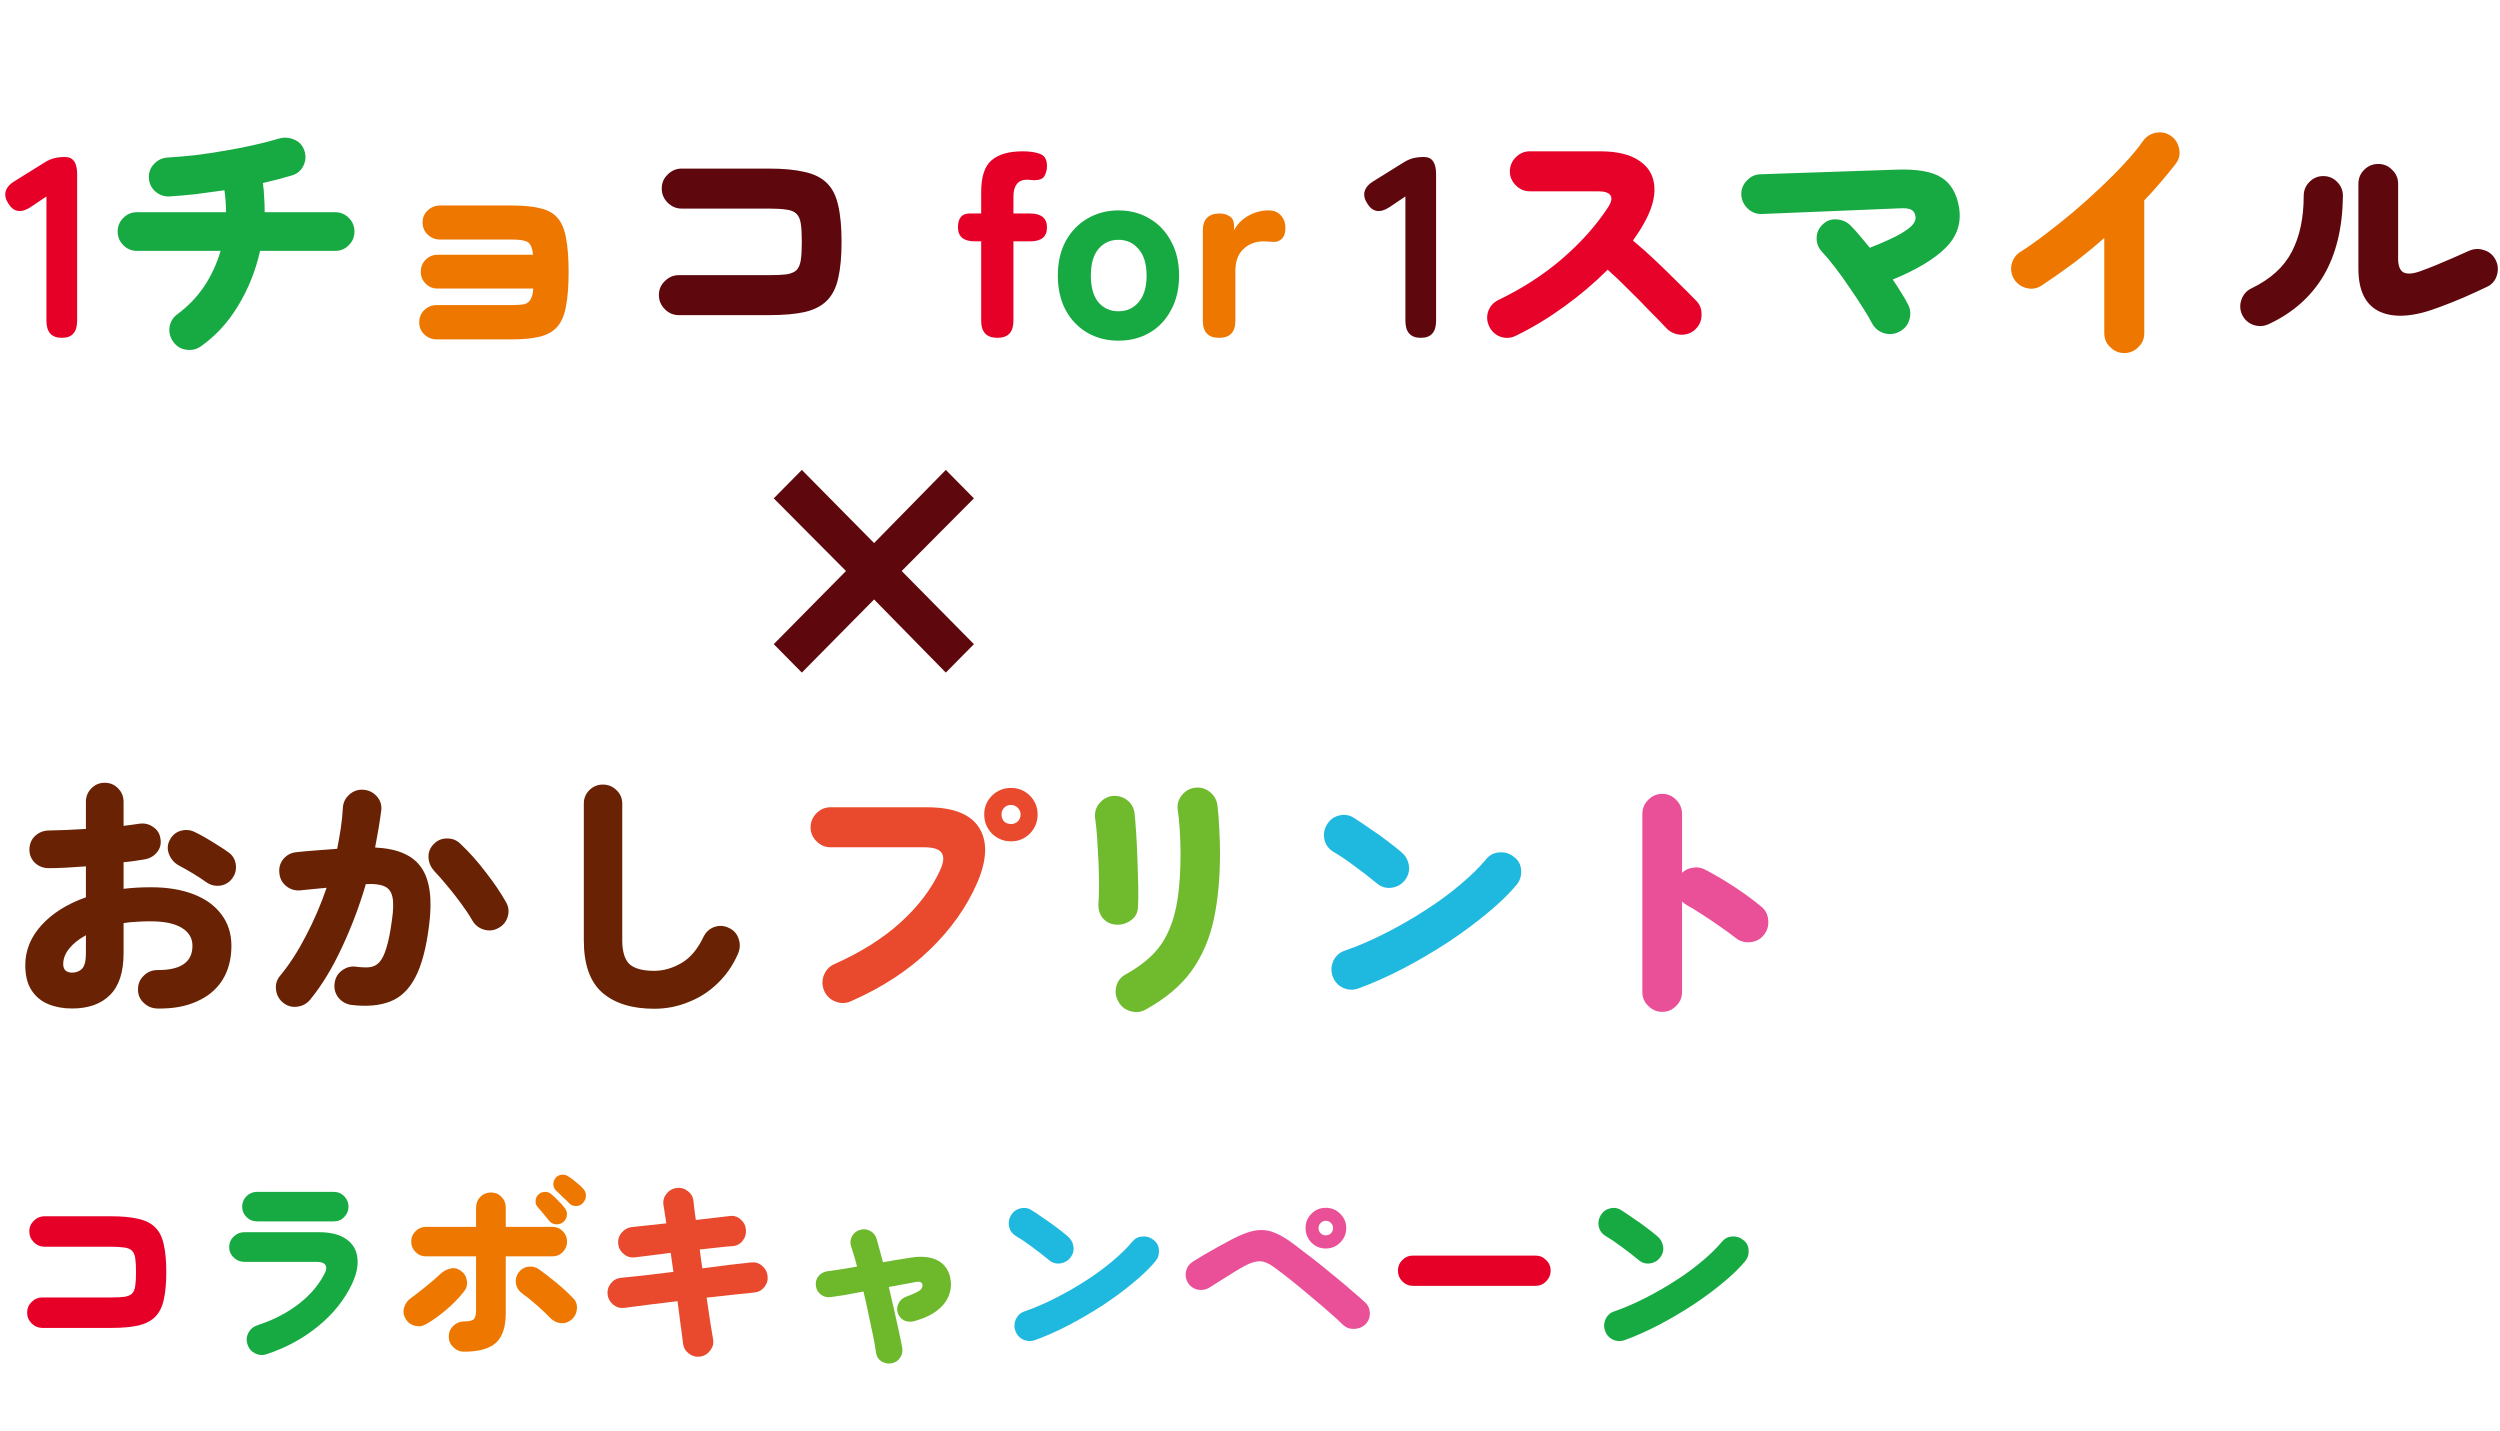 <svg width="407" height="233" viewBox="0 0 407 233" fill="none" xmlns="http://www.w3.org/2000/svg">
<path d="M10.08 55C8.4 55 7.56 54.076 7.56 52.228V31.984L4.998 33.706C3.43 34.742 2.212 34.546 1.344 33.118C0.896 32.418 0.756 31.76 0.924 31.144C1.12 30.5 1.596 29.954 2.352 29.506L7.14 26.524C7.7 26.16 8.246 25.908 8.778 25.768C9.31 25.628 9.912 25.558 10.584 25.558C11.9 25.558 12.558 26.482 12.558 28.33V52.228C12.558 54.076 11.732 55 10.08 55ZM162.384 55C160.62 55 159.738 54.076 159.738 52.228V39.292H158.73C156.882 39.292 155.958 38.536 155.958 37.024C155.958 35.512 156.588 34.756 157.848 34.756H159.738V31.27C159.738 28.778 160.298 27.056 161.418 26.104C162.538 25.124 164.232 24.634 166.5 24.634C167.648 24.634 168.586 24.774 169.314 25.054C170.07 25.334 170.448 25.992 170.448 27.028C170.448 27.644 170.308 28.19 170.028 28.666C169.776 29.114 169.23 29.338 168.39 29.338C168.222 29.338 168.012 29.324 167.76 29.296C167.536 29.268 167.354 29.254 167.214 29.254C166.458 29.254 165.898 29.492 165.534 29.968C165.17 30.444 164.988 31.102 164.988 31.942V34.756H167.676C169.524 34.756 170.448 35.512 170.448 37.024C170.448 38.536 169.538 39.292 167.718 39.292H164.988V52.228C164.988 54.076 164.12 55 162.384 55Z" fill="#E60027"/>
<path d="M32.761 56.344C32.033 56.876 31.221 57.072 30.325 56.932C29.457 56.82 28.757 56.4 28.225 55.672C27.693 54.944 27.483 54.146 27.595 53.278C27.735 52.382 28.169 51.668 28.897 51.136C30.605 49.876 32.047 48.378 33.223 46.642C34.399 44.878 35.295 42.946 35.911 40.846H22.303C21.435 40.846 20.693 40.538 20.077 39.922C19.461 39.306 19.153 38.564 19.153 37.696C19.153 36.828 19.461 36.086 20.077 35.47C20.693 34.854 21.435 34.546 22.303 34.546H36.793C36.793 33.37 36.709 32.18 36.541 30.976C34.973 31.2 33.419 31.41 31.879 31.606C30.339 31.774 28.897 31.9 27.553 31.984C26.685 32.012 25.915 31.732 25.243 31.144C24.599 30.528 24.263 29.786 24.235 28.918C24.207 28.022 24.501 27.266 25.117 26.65C25.733 26.006 26.489 25.67 27.385 25.642C28.729 25.558 30.185 25.432 31.753 25.264C33.321 25.068 34.917 24.83 36.541 24.55C38.193 24.27 39.775 23.962 41.287 23.626C42.799 23.29 44.157 22.94 45.361 22.576C46.201 22.324 47.027 22.366 47.839 22.702C48.651 23.01 49.211 23.584 49.519 24.424C49.827 25.264 49.799 26.09 49.435 26.902C49.071 27.714 48.455 28.26 47.587 28.54C46.943 28.736 46.201 28.946 45.361 29.17C44.549 29.366 43.695 29.576 42.799 29.8C42.911 30.584 42.981 31.368 43.009 32.152C43.065 32.936 43.093 33.734 43.093 34.546H54.559C55.427 34.546 56.169 34.854 56.785 35.47C57.401 36.086 57.709 36.828 57.709 37.696C57.709 38.564 57.401 39.306 56.785 39.922C56.169 40.538 55.427 40.846 54.559 40.846H42.337C41.637 44.01 40.461 46.964 38.809 49.708C37.185 52.424 35.169 54.636 32.761 56.344ZM182.086 55.462C180.21 55.462 178.516 55.028 177.004 54.16C175.52 53.292 174.344 52.06 173.476 50.464C172.636 48.868 172.216 47.006 172.216 44.878C172.216 42.722 172.636 40.86 173.476 39.292C174.344 37.696 175.52 36.464 177.004 35.596C178.516 34.7 180.21 34.252 182.086 34.252C183.99 34.252 185.684 34.7 187.168 35.596C188.652 36.464 189.814 37.696 190.654 39.292C191.522 40.86 191.956 42.722 191.956 44.878C191.956 47.006 191.522 48.868 190.654 50.464C189.814 52.06 188.652 53.292 187.168 54.16C185.684 55.028 183.99 55.462 182.086 55.462ZM182.086 50.674C183.43 50.674 184.522 50.184 185.362 49.204C186.23 48.196 186.664 46.754 186.664 44.878C186.664 42.974 186.23 41.532 185.362 40.552C184.522 39.544 183.43 39.04 182.086 39.04C180.742 39.04 179.65 39.544 178.81 40.552C177.998 41.532 177.592 42.974 177.592 44.878C177.592 46.754 177.998 48.196 178.81 49.204C179.65 50.184 180.742 50.674 182.086 50.674ZM309.229 53.992C308.445 54.412 307.605 54.496 306.709 54.244C305.841 53.964 305.197 53.432 304.777 52.648C304.413 51.948 303.909 51.094 303.265 50.086C302.621 49.05 301.907 47.972 301.123 46.852C300.367 45.704 299.597 44.626 298.813 43.618C298.029 42.582 297.315 41.728 296.671 41.056C296.055 40.412 295.747 39.656 295.747 38.788C295.747 37.92 296.069 37.178 296.713 36.562C297.357 35.918 298.127 35.638 299.023 35.722C299.947 35.778 300.717 36.128 301.333 36.772C301.809 37.248 302.299 37.794 302.803 38.41C303.335 39.026 303.867 39.67 304.399 40.342C306.667 39.446 308.333 38.69 309.397 38.074C310.489 37.43 311.189 36.884 311.497 36.436C311.805 35.988 311.917 35.582 311.833 35.218C311.777 34.742 311.567 34.392 311.203 34.168C310.839 33.944 310.195 33.86 309.271 33.916L286.843 34.84C285.947 34.868 285.177 34.574 284.533 33.958C283.889 33.342 283.539 32.6 283.483 31.732C283.455 30.836 283.749 30.066 284.365 29.422C284.981 28.75 285.723 28.4 286.591 28.372L308.809 27.616C312.085 27.504 314.493 27.924 316.033 28.876C317.573 29.828 318.539 31.452 318.931 33.748C319.351 36.296 318.609 38.508 316.705 40.384C314.829 42.232 311.973 43.94 308.137 45.508C308.641 46.236 309.103 46.95 309.523 47.65C309.971 48.35 310.349 49.008 310.657 49.624C311.049 50.408 311.105 51.234 310.825 52.102C310.573 52.942 310.041 53.572 309.229 53.992Z" fill="#17AA43"/>
<path d="M71.107 55.252C70.323 55.252 69.651 54.986 69.091 54.454C68.531 53.922 68.251 53.264 68.251 52.48C68.251 51.668 68.531 50.996 69.091 50.464C69.651 49.932 70.323 49.666 71.107 49.666H83.329C84.169 49.666 84.827 49.624 85.303 49.54C85.779 49.428 86.129 49.176 86.353 48.784C86.605 48.392 86.759 47.79 86.815 46.978H71.233C70.477 46.978 69.833 46.712 69.301 46.18C68.769 45.648 68.503 45.004 68.503 44.248C68.503 43.464 68.769 42.806 69.301 42.274C69.833 41.742 70.477 41.476 71.233 41.476H86.773C86.661 40.328 86.353 39.628 85.849 39.376C85.373 39.124 84.561 38.998 83.413 38.998H71.653C70.869 38.998 70.197 38.732 69.637 38.2C69.077 37.668 68.797 37.01 68.797 36.226C68.797 35.414 69.077 34.756 69.637 34.252C70.197 33.72 70.869 33.454 71.653 33.454H83.413C85.261 33.454 86.787 33.608 87.991 33.916C89.195 34.196 90.119 34.714 90.763 35.47C91.435 36.226 91.897 37.318 92.149 38.746C92.429 40.174 92.569 42.022 92.569 44.29C92.569 46.558 92.429 48.406 92.149 49.834C91.897 51.262 91.435 52.368 90.763 53.152C90.091 53.936 89.153 54.482 87.949 54.79C86.745 55.098 85.219 55.252 83.371 55.252H71.107ZM198.471 55C196.707 55 195.825 54.076 195.825 52.228V37.528C195.825 35.68 196.749 34.756 198.597 34.756C199.185 34.756 199.717 34.91 200.193 35.218C200.669 35.498 200.907 36.044 200.907 36.856V37.486C201.411 36.506 202.181 35.722 203.217 35.134C204.253 34.546 205.345 34.252 206.493 34.252C207.389 34.252 208.075 34.532 208.551 35.092C209.027 35.624 209.265 36.31 209.265 37.15C209.265 37.934 209.055 38.522 208.635 38.914C208.215 39.278 207.767 39.432 207.291 39.376C207.067 39.348 206.815 39.334 206.535 39.334C206.283 39.306 206.003 39.292 205.695 39.292C204.407 39.292 203.315 39.712 202.419 40.552C201.551 41.364 201.117 42.568 201.117 44.164V52.228C201.117 54.076 200.235 55 198.471 55ZM345.811 57.478C344.943 57.478 344.187 57.156 343.543 56.512C342.899 55.896 342.577 55.14 342.577 54.244V38.746C340.953 40.174 339.273 41.546 337.537 42.862C335.801 44.15 334.065 45.368 332.329 46.516C331.573 46.992 330.761 47.118 329.893 46.894C329.025 46.67 328.353 46.18 327.877 45.424C327.429 44.64 327.303 43.828 327.499 42.988C327.723 42.12 328.213 41.448 328.969 40.972C330.173 40.216 331.503 39.278 332.959 38.158C334.443 37.038 335.955 35.834 337.495 34.546C339.035 33.23 340.533 31.886 341.989 30.514C343.473 29.114 344.803 27.77 345.979 26.482C347.183 25.194 348.149 24.018 348.877 22.954C349.409 22.226 350.109 21.778 350.977 21.61C351.873 21.442 352.685 21.61 353.413 22.114C354.141 22.618 354.589 23.318 354.757 24.214C354.953 25.082 354.785 25.88 354.253 26.608C353.497 27.588 352.685 28.582 351.817 29.59C350.977 30.598 350.067 31.606 349.087 32.614V54.244C349.087 55.14 348.765 55.896 348.121 56.512C347.477 57.156 346.707 57.478 345.811 57.478Z" fill="#EE7700"/>
<path d="M110.503 51.304C109.635 51.304 108.879 50.982 108.235 50.338C107.591 49.694 107.269 48.924 107.269 48.028C107.269 47.132 107.591 46.376 108.235 45.76C108.879 45.116 109.635 44.794 110.503 44.794H125.203C126.379 44.794 127.317 44.752 128.017 44.668C128.745 44.556 129.291 44.332 129.655 43.996C130.019 43.632 130.257 43.086 130.369 42.358C130.481 41.63 130.537 40.636 130.537 39.376C130.537 38.116 130.481 37.122 130.369 36.394C130.257 35.666 130.019 35.134 129.655 34.798C129.291 34.434 128.745 34.21 128.017 34.126C127.317 34.014 126.379 33.958 125.203 33.958H110.965C110.097 33.958 109.341 33.636 108.697 32.992C108.053 32.348 107.731 31.578 107.731 30.682C107.731 29.786 108.053 29.03 108.697 28.414C109.341 27.77 110.097 27.448 110.965 27.448H125.203C127.555 27.448 129.487 27.63 130.999 27.994C132.539 28.33 133.743 28.932 134.611 29.8C135.507 30.668 136.123 31.886 136.459 33.454C136.823 34.994 137.005 36.968 137.005 39.376C137.005 41.756 136.823 43.73 136.459 45.298C136.123 46.838 135.507 48.056 134.611 48.952C133.743 49.82 132.539 50.436 130.999 50.8C129.487 51.136 127.555 51.304 125.203 51.304H110.503ZM231.318 55C229.638 55 228.798 54.076 228.798 52.228V31.984L226.236 33.706C224.668 34.742 223.45 34.546 222.582 33.118C222.134 32.418 221.994 31.76 222.162 31.144C222.358 30.5 222.834 29.954 223.59 29.506L228.378 26.524C228.938 26.16 229.484 25.908 230.016 25.768C230.548 25.628 231.15 25.558 231.822 25.558C233.138 25.558 233.796 26.482 233.796 28.33V52.228C233.796 54.076 232.97 55 231.318 55ZM397.135 50.002C393.075 51.57 389.855 51.822 387.475 50.758C385.123 49.694 383.947 47.356 383.947 43.744V29.926C383.947 29.03 384.255 28.274 384.871 27.658C385.515 27.014 386.285 26.692 387.181 26.692C388.077 26.692 388.833 27.014 389.449 27.658C390.093 28.274 390.415 29.03 390.415 29.926V42.106C390.415 43.31 390.723 44.066 391.339 44.374C391.983 44.654 392.907 44.57 394.111 44.122C394.811 43.87 395.609 43.562 396.505 43.198C397.401 42.834 398.325 42.442 399.277 42.022C400.229 41.602 401.111 41.21 401.923 40.846C402.735 40.482 403.561 40.44 404.401 40.72C405.241 40.972 405.871 41.504 406.291 42.316C406.683 43.1 406.753 43.926 406.501 44.794C406.249 45.662 405.717 46.292 404.905 46.684C403.673 47.272 402.357 47.874 400.957 48.49C399.557 49.078 398.283 49.582 397.135 50.002ZM369.331 52.774C368.547 53.138 367.721 53.18 366.853 52.9C366.013 52.592 365.397 52.032 365.005 51.22C364.641 50.408 364.613 49.582 364.921 48.742C365.229 47.902 365.775 47.3 366.559 46.936C369.667 45.424 371.851 43.436 373.111 40.972C374.399 38.508 375.043 35.484 375.043 31.9C375.043 31.004 375.351 30.248 375.967 29.632C376.583 28.988 377.339 28.666 378.235 28.666C379.131 28.666 379.887 28.988 380.503 29.632C381.119 30.248 381.427 31.004 381.427 31.9C381.371 37.08 380.321 41.406 378.277 44.878C376.233 48.322 373.251 50.954 369.331 52.774Z" fill="#5E070C"/>
<path d="M246.775 54.664C245.991 55.056 245.165 55.112 244.297 54.832C243.457 54.524 242.841 53.964 242.449 53.152C242.057 52.34 242.001 51.514 242.281 50.674C242.589 49.834 243.149 49.218 243.961 48.826C247.853 46.95 251.297 44.724 254.293 42.148C257.289 39.572 259.753 36.828 261.685 33.916C262.329 32.964 262.497 32.264 262.189 31.816C261.909 31.368 261.237 31.144 260.173 31.144H249.043C248.175 31.144 247.419 30.822 246.775 30.178C246.131 29.534 245.809 28.778 245.809 27.91C245.809 27.014 246.131 26.244 246.775 25.6C247.419 24.956 248.175 24.634 249.043 24.634H260.509C263.281 24.634 265.409 25.152 266.893 26.188C268.405 27.196 269.217 28.596 269.329 30.388C269.469 32.18 268.867 34.238 267.523 36.562C267.299 36.982 267.033 37.416 266.725 37.864C266.445 38.284 266.151 38.718 265.843 39.166C267.103 40.202 268.363 41.322 269.623 42.526C270.883 43.73 272.073 44.892 273.193 46.012C274.341 47.132 275.321 48.112 276.133 48.952C276.749 49.568 277.043 50.338 277.015 51.262C277.015 52.158 276.693 52.928 276.049 53.572C275.433 54.188 274.663 54.496 273.739 54.496C272.815 54.468 272.031 54.146 271.387 53.53C270.631 52.718 269.707 51.766 268.615 50.674C267.551 49.554 266.417 48.406 265.213 47.23C264.037 46.026 262.875 44.92 261.727 43.912C259.599 46.04 257.219 48.056 254.587 49.96C251.983 51.836 249.379 53.404 246.775 54.664Z" fill="#E60228"/>
<path d="M11.718 164.184C10.29 164.184 9.002 163.946 7.854 163.47C6.706 162.994 5.796 162.238 5.124 161.202C4.452 160.166 4.116 158.808 4.116 157.128C4.116 154.748 4.984 152.592 6.72 150.66C8.484 148.7 10.906 147.174 13.986 146.082V141.042C12.922 141.126 11.872 141.196 10.836 141.252C9.8 141.308 8.834 141.336 7.938 141.336C7.07 141.336 6.328 141.056 5.712 140.496C5.096 139.908 4.788 139.18 4.788 138.312C4.788 137.444 5.082 136.716 5.67 136.128C6.286 135.54 7.028 135.232 7.896 135.204C8.792 135.176 9.758 135.148 10.794 135.12C11.858 135.064 12.922 135.008 13.986 134.952V130.542C13.986 129.674 14.28 128.946 14.868 128.358C15.456 127.742 16.184 127.434 17.052 127.434C17.92 127.434 18.648 127.742 19.236 128.358C19.824 128.946 20.118 129.674 20.118 130.542V134.448C20.566 134.392 21 134.336 21.42 134.28C21.84 134.224 22.232 134.168 22.596 134.112C23.464 133.972 24.234 134.14 24.906 134.616C25.606 135.064 26.012 135.708 26.124 136.548C26.264 137.416 26.068 138.158 25.536 138.774C25.032 139.39 24.36 139.768 23.52 139.908C23.016 139.992 22.484 140.076 21.924 140.16C21.364 140.244 20.762 140.314 20.118 140.37V144.696C21.546 144.528 23.03 144.444 24.57 144.444C27.23 144.444 29.54 144.822 31.5 145.578C33.46 146.334 34.972 147.426 36.036 148.854C37.128 150.282 37.674 151.99 37.674 153.978C37.674 156.134 37.184 157.996 36.204 159.564C35.224 161.104 33.824 162.266 32.004 163.05C30.212 163.862 28.07 164.24 25.578 164.184C24.71 164.156 23.968 163.834 23.352 163.218C22.736 162.63 22.442 161.902 22.47 161.034C22.47 160.166 22.778 159.438 23.394 158.85C24.01 158.234 24.752 157.926 25.62 157.926C29.428 157.954 31.332 156.638 31.332 153.978C31.332 152.718 30.744 151.738 29.568 151.038C28.42 150.338 26.712 149.988 24.444 149.988C23.66 149.988 22.904 150.016 22.176 150.072C21.476 150.1 20.79 150.17 20.118 150.282V155.196C20.118 158.276 19.376 160.544 17.892 162C16.436 163.456 14.378 164.184 11.718 164.184ZM33.558 143.604C32.942 143.156 32.214 142.68 31.374 142.176C30.534 141.672 29.792 141.252 29.148 140.916C28.42 140.524 27.888 139.936 27.552 139.152C27.216 138.34 27.23 137.57 27.594 136.842C28.014 136.002 28.63 135.47 29.442 135.246C30.282 135.022 31.066 135.106 31.794 135.498C32.326 135.75 32.928 136.072 33.6 136.464C34.272 136.856 34.93 137.262 35.574 137.682C36.218 138.074 36.764 138.438 37.212 138.774C37.884 139.25 38.276 139.908 38.388 140.748C38.5 141.588 38.304 142.344 37.8 143.016C37.296 143.688 36.624 144.08 35.784 144.192C34.972 144.276 34.23 144.08 33.558 143.604ZM11.718 158.346C12.362 158.346 12.894 158.15 13.314 157.758C13.762 157.338 13.986 156.484 13.986 155.196V152.256C12.81 152.9 11.9 153.628 11.256 154.44C10.612 155.252 10.29 156.092 10.29 156.96C10.29 157.408 10.416 157.758 10.668 158.01C10.948 158.234 11.298 158.346 11.718 158.346ZM57.162 163.596C56.294 163.456 55.594 163.05 55.062 162.378C54.558 161.706 54.362 160.936 54.474 160.068C54.586 159.2 54.978 158.514 55.65 158.01C56.35 157.478 57.12 157.268 57.96 157.38C58.828 157.492 59.57 157.52 60.186 157.464C60.83 157.38 61.362 157.1 61.782 156.624C62.23 156.12 62.608 155.336 62.916 154.272C63.252 153.208 63.546 151.738 63.798 149.862C64.05 148.154 64.078 146.866 63.882 145.998C63.686 145.13 63.238 144.556 62.538 144.276C61.838 143.968 60.844 143.856 59.556 143.94C58.52 147.496 57.218 150.94 55.65 154.272C54.11 157.604 52.388 160.432 50.484 162.756C49.952 163.4 49.252 163.778 48.384 163.89C47.544 164.002 46.788 163.792 46.116 163.26C45.444 162.728 45.052 162.028 44.94 161.16C44.828 160.292 45.038 159.536 45.57 158.892C47.082 157.072 48.482 154.916 49.77 152.424C51.086 149.932 52.22 147.3 53.172 144.528C52.444 144.584 51.716 144.654 50.988 144.738C50.26 144.822 49.574 144.892 48.93 144.948C48.062 145.032 47.292 144.808 46.62 144.276C45.948 143.744 45.57 143.044 45.486 142.176C45.374 141.308 45.584 140.538 46.116 139.866C46.676 139.194 47.39 138.816 48.258 138.732C49.322 138.62 50.414 138.522 51.534 138.438C52.654 138.354 53.774 138.27 54.894 138.186C55.118 137.038 55.314 135.918 55.482 134.826C55.65 133.706 55.762 132.6 55.818 131.508C55.874 130.64 56.224 129.926 56.868 129.366C57.512 128.778 58.268 128.512 59.136 128.568C60.004 128.624 60.732 128.974 61.32 129.618C61.908 130.262 62.16 131.018 62.076 131.886C61.824 133.818 61.488 135.848 61.068 137.976C64.736 138.144 67.256 139.25 68.628 141.294C70 143.31 70.406 146.446 69.846 150.702C69.398 154.314 68.656 157.114 67.62 159.102C66.584 161.09 65.212 162.406 63.504 163.05C61.796 163.722 59.682 163.904 57.162 163.596ZM81.144 151.08C80.388 151.5 79.59 151.584 78.75 151.332C77.938 151.08 77.322 150.59 76.902 149.862C76.426 149.022 75.824 148.112 75.096 147.132C74.368 146.124 73.612 145.158 72.828 144.234C72.072 143.31 71.372 142.512 70.728 141.84C70.14 141.196 69.818 140.468 69.762 139.656C69.706 138.816 69.972 138.088 70.56 137.472C71.148 136.828 71.876 136.506 72.744 136.506C73.612 136.478 74.354 136.772 74.97 137.388C76.426 138.76 77.798 140.3 79.086 142.008C80.402 143.688 81.494 145.298 82.362 146.838C82.81 147.594 82.908 148.392 82.656 149.232C82.404 150.072 81.9 150.688 81.144 151.08ZM106.512 164.226C102.872 164.226 100.044 163.344 98.028 161.58C96.04 159.816 95.046 156.988 95.046 153.096V130.836C95.046 129.968 95.34 129.24 95.928 128.652C96.544 128.036 97.286 127.728 98.154 127.728C99.022 127.728 99.764 128.036 100.38 128.652C100.996 129.24 101.304 129.968 101.304 130.836V153.096C101.304 154.916 101.696 156.204 102.48 156.96C103.292 157.688 104.636 158.052 106.512 158.052C107.996 158.052 109.466 157.632 110.922 156.792C112.378 155.952 113.582 154.524 114.534 152.508C114.926 151.724 115.514 151.192 116.298 150.912C117.11 150.632 117.908 150.688 118.692 151.08C119.476 151.444 119.994 152.032 120.246 152.844C120.526 153.628 120.498 154.426 120.162 155.238C119.35 157.114 118.244 158.724 116.844 160.068C115.472 161.412 113.89 162.434 112.098 163.134C110.334 163.862 108.472 164.226 106.512 164.226Z" fill="#692203"/>
<path d="M138.516 163.008C137.704 163.372 136.864 163.386 135.996 163.05C135.156 162.714 134.554 162.14 134.19 161.328C133.826 160.516 133.798 159.676 134.106 158.808C134.442 157.94 135.016 157.324 135.828 156.96C140.112 155.056 143.696 152.802 146.58 150.198C149.492 147.566 151.648 144.724 153.048 141.672C153.636 140.384 153.72 139.446 153.3 138.858C152.908 138.242 151.956 137.934 150.444 137.934H135.198C134.33 137.934 133.574 137.612 132.93 136.968C132.286 136.324 131.964 135.568 131.964 134.7C131.964 133.804 132.286 133.034 132.93 132.39C133.574 131.746 134.33 131.424 135.198 131.424H150.906C155.162 131.424 157.99 132.53 159.39 134.742C160.79 136.954 160.706 139.908 159.138 143.604C157.402 147.636 154.798 151.318 151.326 154.65C147.882 157.982 143.612 160.768 138.516 163.008ZM164.598 136.968C163.394 136.968 162.358 136.548 161.49 135.708C160.65 134.84 160.23 133.804 160.23 132.6C160.23 131.396 160.65 130.374 161.49 129.534C162.358 128.694 163.394 128.274 164.598 128.274C165.802 128.274 166.824 128.694 167.664 129.534C168.504 130.374 168.924 131.396 168.924 132.6C168.924 133.804 168.504 134.84 167.664 135.708C166.824 136.548 165.802 136.968 164.598 136.968ZM164.598 134.154C165.018 134.154 165.382 134.014 165.69 133.734C165.998 133.426 166.152 133.048 166.152 132.6C166.152 132.18 165.998 131.816 165.69 131.508C165.382 131.2 165.018 131.046 164.598 131.046C164.15 131.046 163.772 131.2 163.464 131.508C163.184 131.816 163.044 132.18 163.044 132.6C163.044 133.048 163.184 133.426 163.464 133.734C163.772 134.014 164.15 134.154 164.598 134.154Z" fill="#E9492C"/>
<path d="M186.522 164.352C185.738 164.8 184.898 164.884 184.002 164.604C183.134 164.352 182.49 163.834 182.07 163.05C181.622 162.238 181.51 161.412 181.734 160.572C181.958 159.704 182.462 159.06 183.246 158.64C184.926 157.716 186.34 156.694 187.488 155.574C188.636 154.454 189.546 153.138 190.218 151.626C190.918 150.114 191.422 148.322 191.73 146.25C192.038 144.178 192.192 141.742 192.192 138.942C192.192 137.794 192.15 136.534 192.066 135.162C191.982 133.79 191.87 132.67 191.73 131.802C191.618 130.906 191.856 130.108 192.444 129.408C193.032 128.708 193.76 128.316 194.628 128.232C195.524 128.148 196.308 128.386 196.98 128.946C197.68 129.506 198.086 130.234 198.198 131.13C198.338 132.194 198.436 133.44 198.492 134.868C198.576 136.268 198.618 137.626 198.618 138.942C198.618 142.918 198.282 146.488 197.61 149.652C196.938 152.816 195.734 155.616 193.998 158.052C192.262 160.46 189.77 162.56 186.522 164.352ZM181.692 150.534C180.796 150.478 180.068 150.114 179.508 149.442C178.976 148.77 178.752 147.944 178.836 146.964C178.892 146.208 178.92 145.256 178.92 144.108C178.92 142.96 178.892 141.728 178.836 140.412C178.78 139.096 178.71 137.808 178.626 136.548C178.542 135.288 178.43 134.182 178.29 133.23C178.178 132.25 178.416 131.424 179.004 130.752C179.592 130.052 180.32 129.66 181.188 129.576C182.084 129.52 182.868 129.758 183.54 130.29C184.212 130.822 184.604 131.536 184.716 132.432C184.8 133.244 184.884 134.308 184.968 135.624C185.052 136.94 185.122 138.354 185.178 139.866C185.234 141.35 185.276 142.792 185.304 144.192C185.332 145.564 185.318 146.726 185.262 147.678C185.234 148.574 184.856 149.288 184.128 149.82C183.4 150.352 182.588 150.59 181.692 150.534Z" fill="#70BA2E"/>
<path d="M221.172 160.908C220.332 161.216 219.492 161.188 218.652 160.824C217.84 160.432 217.28 159.816 216.972 158.976C216.664 158.136 216.692 157.296 217.056 156.456C217.448 155.616 218.064 155.056 218.904 154.776C221.088 154.02 223.3 153.068 225.54 151.92C227.808 150.772 229.978 149.526 232.05 148.182C234.15 146.838 236.04 145.452 237.72 144.024C239.428 142.596 240.828 141.224 241.92 139.908C242.48 139.208 243.194 138.83 244.062 138.774C244.958 138.69 245.756 138.928 246.456 139.488C247.184 140.02 247.576 140.734 247.632 141.63C247.716 142.526 247.478 143.324 246.918 144.024C245.742 145.452 244.188 146.964 242.256 148.56C240.352 150.156 238.224 151.738 235.872 153.306C233.52 154.846 231.07 156.288 228.522 157.632C226.002 158.948 223.552 160.04 221.172 160.908ZM224.154 143.814C223.034 142.89 221.844 141.966 220.584 141.042C219.324 140.09 218.162 139.306 217.098 138.69C216.314 138.214 215.824 137.556 215.628 136.716C215.432 135.848 215.558 135.036 216.006 134.28C216.454 133.496 217.112 132.992 217.98 132.768C218.876 132.544 219.688 132.67 220.416 133.146C221.256 133.678 222.152 134.28 223.104 134.952C224.084 135.596 225.008 136.254 225.876 136.926C226.772 137.598 227.528 138.2 228.144 138.732C228.816 139.292 229.222 140.006 229.362 140.874C229.502 141.742 229.292 142.54 228.732 143.268C228.2 143.968 227.472 144.388 226.548 144.528C225.652 144.64 224.854 144.402 224.154 143.814Z" fill="#1FB8DF"/>
<path d="M270.606 164.73C269.738 164.73 268.982 164.408 268.338 163.764C267.694 163.148 267.372 162.392 267.372 161.496V132.516C267.372 131.62 267.694 130.85 268.338 130.206C268.982 129.562 269.738 129.24 270.606 129.24C271.502 129.24 272.258 129.562 272.874 130.206C273.518 130.85 273.84 131.62 273.84 132.516V142.092C274.344 141.616 274.946 141.336 275.646 141.252C276.346 141.14 277.004 141.252 277.62 141.588C279.272 142.456 280.882 143.408 282.45 144.444C284.018 145.48 285.446 146.53 286.734 147.594C287.434 148.154 287.812 148.896 287.868 149.82C287.952 150.716 287.714 151.514 287.154 152.214C286.594 152.914 285.852 153.306 284.928 153.39C284.032 153.474 283.234 153.236 282.534 152.676C281.75 152.06 280.868 151.416 279.888 150.744C278.936 150.072 277.998 149.442 277.074 148.854C276.15 148.238 275.324 147.734 274.596 147.342C274.484 147.258 274.358 147.174 274.218 147.09C274.106 146.978 273.98 146.866 273.84 146.754V161.496C273.84 162.392 273.518 163.148 272.874 163.764C272.258 164.408 271.502 164.73 270.606 164.73Z" fill="#E95098"/>
<path d="M6.88 216.184C6.219 216.184 5.643 215.939 5.152 215.448C4.661 214.957 4.416 214.371 4.416 213.688C4.416 213.005 4.661 212.429 5.152 211.96C5.643 211.469 6.219 211.224 6.88 211.224H18.08C18.976 211.224 19.691 211.192 20.224 211.128C20.779 211.043 21.195 210.872 21.472 210.616C21.749 210.339 21.931 209.923 22.016 209.368C22.101 208.813 22.144 208.056 22.144 207.096C22.144 206.136 22.101 205.379 22.016 204.824C21.931 204.269 21.749 203.864 21.472 203.608C21.195 203.331 20.779 203.16 20.224 203.096C19.691 203.011 18.976 202.968 18.08 202.968H7.232C6.571 202.968 5.995 202.723 5.504 202.232C5.013 201.741 4.768 201.155 4.768 200.472C4.768 199.789 5.013 199.213 5.504 198.744C5.995 198.253 6.571 198.008 7.232 198.008H18.08C19.872 198.008 21.344 198.147 22.496 198.424C23.669 198.68 24.587 199.139 25.248 199.8C25.931 200.461 26.4 201.389 26.656 202.584C26.933 203.757 27.072 205.261 27.072 207.096C27.072 208.909 26.933 210.413 26.656 211.608C26.4 212.781 25.931 213.709 25.248 214.392C24.587 215.053 23.669 215.523 22.496 215.8C21.344 216.056 19.872 216.184 18.08 216.184H6.88ZM230.048 209.336C229.365 209.336 228.779 209.091 228.288 208.6C227.819 208.109 227.584 207.533 227.584 206.872C227.584 206.189 227.819 205.613 228.288 205.144C228.779 204.653 229.365 204.408 230.048 204.408H249.984C250.667 204.408 251.243 204.653 251.712 205.144C252.203 205.613 252.448 206.189 252.448 206.872C252.448 207.533 252.203 208.109 251.712 208.6C251.243 209.091 250.667 209.336 249.984 209.336H230.048Z" fill="#E60027"/>
<path d="M43.392 220.472C42.752 220.685 42.123 220.632 41.504 220.312C40.907 220.013 40.501 219.533 40.288 218.872C40.075 218.232 40.117 217.613 40.416 217.016C40.736 216.397 41.216 215.981 41.856 215.768C44.437 214.936 46.699 213.773 48.64 212.28C50.581 210.765 52.011 209.059 52.928 207.16C53.163 206.648 53.173 206.232 52.96 205.912C52.747 205.592 52.267 205.432 51.52 205.432H39.808C39.125 205.432 38.539 205.197 38.048 204.728C37.557 204.259 37.312 203.693 37.312 203.032C37.312 202.349 37.557 201.773 38.048 201.304C38.539 200.835 39.125 200.6 39.808 200.6H51.872C53.813 200.6 55.307 200.973 56.352 201.72C57.419 202.445 58.027 203.448 58.176 204.728C58.347 205.987 58.059 207.416 57.312 209.016C56.075 211.619 54.24 213.912 51.808 215.896C49.397 217.88 46.592 219.405 43.392 220.472ZM41.824 198.84C41.163 198.84 40.597 198.605 40.128 198.136C39.659 197.667 39.424 197.101 39.424 196.44C39.424 195.779 39.659 195.213 40.128 194.744C40.597 194.275 41.163 194.04 41.824 194.04H54.368C55.029 194.04 55.584 194.275 56.032 194.744C56.501 195.213 56.736 195.779 56.736 196.44C56.736 197.101 56.501 197.667 56.032 198.136C55.584 198.605 55.029 198.84 54.368 198.84H41.824ZM264.512 218.168C263.872 218.403 263.232 218.381 262.592 218.104C261.973 217.805 261.547 217.336 261.312 216.696C261.077 216.056 261.099 215.416 261.376 214.776C261.675 214.136 262.144 213.709 262.784 213.496C264.448 212.92 266.133 212.195 267.84 211.32C269.568 210.445 271.221 209.496 272.8 208.472C274.4 207.448 275.84 206.392 277.12 205.304C278.421 204.216 279.488 203.171 280.32 202.168C280.747 201.635 281.291 201.347 281.952 201.304C282.635 201.24 283.243 201.421 283.776 201.848C284.331 202.253 284.629 202.797 284.672 203.48C284.736 204.163 284.555 204.771 284.128 205.304C283.232 206.392 282.048 207.544 280.576 208.76C279.125 209.976 277.504 211.181 275.712 212.376C273.92 213.549 272.053 214.648 270.112 215.672C268.192 216.675 266.325 217.507 264.512 218.168ZM266.784 205.144C265.931 204.44 265.024 203.736 264.064 203.032C263.104 202.307 262.219 201.709 261.408 201.24C260.811 200.877 260.437 200.376 260.288 199.736C260.139 199.075 260.235 198.456 260.576 197.88C260.917 197.283 261.419 196.899 262.08 196.728C262.763 196.557 263.381 196.653 263.936 197.016C264.576 197.421 265.259 197.88 265.984 198.392C266.731 198.883 267.435 199.384 268.096 199.896C268.779 200.408 269.355 200.867 269.824 201.272C270.336 201.699 270.645 202.243 270.752 202.904C270.859 203.565 270.699 204.173 270.272 204.728C269.867 205.261 269.312 205.581 268.608 205.688C267.925 205.773 267.317 205.592 266.784 205.144Z" fill="#17AA43"/>
<path d="M75.52 220.056C74.859 220.056 74.283 219.811 73.792 219.32C73.301 218.851 73.056 218.275 73.056 217.592C73.056 216.909 73.301 216.333 73.792 215.864C74.283 215.373 74.859 215.128 75.52 215.128C76.331 215.128 76.864 215.011 77.12 214.776C77.376 214.541 77.504 214.061 77.504 213.336V204.536H69.344C68.683 204.536 68.117 204.301 67.648 203.832C67.179 203.363 66.944 202.797 66.944 202.136C66.944 201.475 67.179 200.909 67.648 200.44C68.117 199.971 68.683 199.736 69.344 199.736H77.504V196.568C77.504 195.885 77.739 195.309 78.208 194.84C78.677 194.371 79.253 194.136 79.936 194.136C80.619 194.136 81.184 194.371 81.632 194.84C82.101 195.309 82.336 195.885 82.336 196.568V199.736H89.92C90.603 199.736 91.168 199.971 91.616 200.44C92.085 200.909 92.32 201.475 92.32 202.136C92.32 202.797 92.085 203.363 91.616 203.832C91.168 204.301 90.603 204.536 89.92 204.536H82.336V213.816C82.336 216.035 81.803 217.635 80.736 218.616C79.669 219.576 77.931 220.056 75.52 220.056ZM69.376 215.576C68.8 215.917 68.181 216.003 67.52 215.832C66.859 215.661 66.357 215.277 66.016 214.68C65.675 214.083 65.6 213.475 65.792 212.856C65.984 212.216 66.357 211.704 66.912 211.32C67.659 210.765 68.459 210.147 69.312 209.464C70.187 208.76 70.976 208.077 71.68 207.416C72.171 206.947 72.715 206.648 73.312 206.52C73.909 206.371 74.475 206.488 75.008 206.872C75.563 207.256 75.893 207.779 76 208.44C76.128 209.101 75.979 209.699 75.552 210.232C74.741 211.277 73.771 212.28 72.64 213.24C71.531 214.179 70.443 214.957 69.376 215.576ZM93.088 214.808C92.576 215.256 91.989 215.459 91.328 215.416C90.667 215.352 90.091 215.075 89.6 214.584C89.003 213.965 88.299 213.293 87.488 212.568C86.677 211.843 85.845 211.171 84.992 210.552C84.459 210.168 84.128 209.656 84 209.016C83.893 208.355 84.021 207.757 84.384 207.224C84.768 206.669 85.28 206.339 85.92 206.232C86.581 206.125 87.179 206.253 87.712 206.616C88.523 207.192 89.451 207.907 90.496 208.76C91.541 209.613 92.469 210.467 93.28 211.32C93.771 211.789 93.984 212.376 93.92 213.08C93.877 213.763 93.6 214.339 93.088 214.808ZM92.64 195.864C92.427 195.629 92.085 195.299 91.616 194.872C91.147 194.424 90.752 194.04 90.432 193.72C90.219 193.485 90.101 193.176 90.08 192.792C90.08 192.408 90.219 192.045 90.496 191.704C90.731 191.448 91.029 191.299 91.392 191.256C91.776 191.192 92.128 191.267 92.448 191.48C92.832 191.693 93.259 192.003 93.728 192.408C94.219 192.792 94.624 193.165 94.944 193.528C95.243 193.848 95.392 194.221 95.392 194.648C95.392 195.053 95.243 195.437 94.944 195.8C94.667 196.141 94.293 196.323 93.824 196.344C93.355 196.365 92.96 196.205 92.64 195.864ZM91.712 198.936C91.392 199.213 90.997 199.341 90.528 199.32C90.08 199.299 89.707 199.107 89.408 198.744C89.216 198.509 88.917 198.147 88.512 197.656C88.107 197.165 87.755 196.749 87.456 196.408C87.264 196.173 87.179 195.853 87.2 195.448C87.221 195.043 87.392 194.701 87.712 194.424C87.968 194.189 88.288 194.061 88.672 194.04C89.056 194.019 89.397 194.125 89.696 194.36C90.037 194.637 90.421 195 90.848 195.448C91.296 195.875 91.659 196.28 91.936 196.664C92.213 197.005 92.331 197.389 92.288 197.816C92.267 198.243 92.075 198.616 91.712 198.936Z" fill="#EE7700"/>
<path d="M113.984 220.856C113.301 220.941 112.683 220.771 112.128 220.344C111.595 219.939 111.285 219.405 111.2 218.744C111.093 217.784 110.955 216.717 110.784 215.544C110.635 214.349 110.475 213.112 110.304 211.832C108.661 212.024 107.083 212.216 105.568 212.408C104.053 212.6 102.741 212.771 101.632 212.92C100.971 213.005 100.373 212.835 99.84 212.408C99.307 211.96 98.997 211.405 98.912 210.744C98.848 210.061 99.029 209.453 99.456 208.92C99.883 208.387 100.437 208.088 101.12 208.024C102.08 207.917 103.317 207.789 104.832 207.64C106.347 207.469 107.947 207.277 109.632 207.064C109.568 206.531 109.493 206.008 109.408 205.496C109.344 204.984 109.269 204.472 109.184 203.96C108.075 204.109 107.008 204.248 105.984 204.376C104.981 204.483 104.107 204.589 103.36 204.696C102.677 204.781 102.069 204.6 101.536 204.152C101.003 203.704 100.704 203.149 100.64 202.488C100.576 201.805 100.757 201.208 101.184 200.696C101.632 200.163 102.187 199.853 102.848 199.768C103.467 199.704 104.267 199.619 105.248 199.512C106.251 199.405 107.328 199.288 108.48 199.16C108.395 198.584 108.309 198.04 108.224 197.528C108.16 197.016 108.085 196.557 108 196.152C107.915 195.469 108.085 194.861 108.512 194.328C108.939 193.795 109.483 193.485 110.144 193.4C110.827 193.315 111.435 193.485 111.968 193.912C112.523 194.317 112.832 194.861 112.896 195.544C112.939 195.949 112.992 196.419 113.056 196.952C113.141 197.464 113.216 198.019 113.28 198.616C114.347 198.488 115.349 198.371 116.288 198.264C117.248 198.157 118.069 198.061 118.752 197.976C119.435 197.869 120.032 198.04 120.544 198.488C121.077 198.936 121.376 199.501 121.44 200.184C121.504 200.867 121.323 201.475 120.896 202.008C120.469 202.541 119.915 202.829 119.232 202.872C118.571 202.915 117.781 202.989 116.864 203.096C115.947 203.203 114.965 203.309 113.92 203.416C113.984 203.907 114.048 204.408 114.112 204.92C114.197 205.432 114.272 205.955 114.336 206.488C115.936 206.275 117.429 206.083 118.816 205.912C120.224 205.741 121.365 205.613 122.24 205.528C122.923 205.443 123.52 205.613 124.032 206.04C124.565 206.467 124.875 207.021 124.96 207.704C125.045 208.365 124.875 208.973 124.448 209.528C124.021 210.061 123.467 210.36 122.784 210.424C121.888 210.509 120.757 210.627 119.392 210.776C118.048 210.925 116.597 211.085 115.04 211.256C115.232 212.557 115.413 213.795 115.584 214.968C115.776 216.141 115.947 217.176 116.096 218.072C116.203 218.733 116.043 219.331 115.616 219.864C115.211 220.419 114.667 220.749 113.984 220.856Z" fill="#E9492C"/>
<path d="M145.152 221.944C144.555 222.051 144 221.944 143.488 221.624C142.997 221.304 142.709 220.845 142.624 220.248C142.517 219.48 142.357 218.563 142.144 217.496C141.931 216.408 141.685 215.245 141.408 214.008C141.152 212.771 140.875 211.523 140.576 210.264C139.445 210.477 138.411 210.669 137.472 210.84C136.533 210.989 135.797 211.096 135.264 211.16C134.667 211.245 134.133 211.117 133.664 210.776C133.195 210.435 132.917 209.965 132.832 209.368C132.747 208.771 132.875 208.248 133.216 207.8C133.579 207.331 134.059 207.053 134.656 206.968C135.147 206.904 135.819 206.808 136.672 206.68C137.525 206.531 138.475 206.371 139.52 206.2C139.371 205.581 139.211 204.995 139.04 204.44C138.869 203.885 138.709 203.373 138.56 202.904C138.368 202.328 138.421 201.773 138.72 201.24C139.019 200.707 139.456 200.365 140.032 200.216C140.608 200.045 141.163 200.109 141.696 200.408C142.229 200.707 142.571 201.144 142.72 201.72C142.869 202.232 143.029 202.808 143.2 203.448C143.371 204.088 143.552 204.771 143.744 205.496C144.597 205.347 145.397 205.208 146.144 205.08C146.912 204.952 147.595 204.845 148.192 204.76C149.963 204.461 151.413 204.589 152.544 205.144C153.675 205.699 154.389 206.637 154.688 207.96C154.901 208.899 154.848 209.827 154.528 210.744C154.229 211.661 153.621 212.493 152.704 213.24C151.808 213.987 150.549 214.595 148.928 215.064C148.352 215.235 147.797 215.213 147.264 215C146.752 214.765 146.389 214.371 146.176 213.816C145.984 213.261 146.016 212.728 146.272 212.216C146.528 211.683 146.944 211.309 147.52 211.096C148.629 210.691 149.355 210.36 149.696 210.104C150.059 209.827 150.219 209.517 150.176 209.176C150.112 208.749 149.771 208.589 149.152 208.696C148.555 208.803 147.872 208.931 147.104 209.08C146.357 209.208 145.557 209.357 144.704 209.528C145.003 210.765 145.291 212.013 145.568 213.272C145.845 214.509 146.101 215.661 146.336 216.728C146.571 217.773 146.752 218.669 146.88 219.416C146.987 220.013 146.869 220.557 146.528 221.048C146.208 221.539 145.749 221.837 145.152 221.944Z" fill="#6EB92B"/>
<path d="M168.512 218.168C167.872 218.403 167.232 218.381 166.592 218.104C165.973 217.805 165.547 217.336 165.312 216.696C165.077 216.056 165.099 215.416 165.376 214.776C165.675 214.136 166.144 213.709 166.784 213.496C168.448 212.92 170.133 212.195 171.84 211.32C173.568 210.445 175.221 209.496 176.8 208.472C178.4 207.448 179.84 206.392 181.12 205.304C182.421 204.216 183.488 203.171 184.32 202.168C184.747 201.635 185.291 201.347 185.952 201.304C186.635 201.24 187.243 201.421 187.776 201.848C188.331 202.253 188.629 202.797 188.672 203.48C188.736 204.163 188.555 204.771 188.128 205.304C187.232 206.392 186.048 207.544 184.576 208.76C183.125 209.976 181.504 211.181 179.712 212.376C177.92 213.549 176.053 214.648 174.112 215.672C172.192 216.675 170.325 217.507 168.512 218.168ZM170.784 205.144C169.931 204.44 169.024 203.736 168.064 203.032C167.104 202.307 166.219 201.709 165.408 201.24C164.811 200.877 164.437 200.376 164.288 199.736C164.139 199.075 164.235 198.456 164.576 197.88C164.917 197.283 165.419 196.899 166.08 196.728C166.763 196.557 167.381 196.653 167.936 197.016C168.576 197.421 169.259 197.88 169.984 198.392C170.731 198.883 171.435 199.384 172.096 199.896C172.779 200.408 173.355 200.867 173.824 201.272C174.336 201.699 174.645 202.243 174.752 202.904C174.859 203.565 174.699 204.173 174.272 204.728C173.867 205.261 173.312 205.581 172.608 205.688C171.925 205.773 171.317 205.592 170.784 205.144Z" fill="#1FB8DF"/>
<path d="M218.624 215.672C218.027 215.075 217.259 214.371 216.32 213.56C215.381 212.728 214.379 211.875 213.312 211C212.267 210.104 211.221 209.24 210.176 208.408C209.131 207.576 208.192 206.861 207.36 206.264C206.549 205.667 205.813 205.357 205.152 205.336C204.491 205.315 203.68 205.549 202.72 206.04C202.123 206.36 201.451 206.755 200.704 207.224C199.979 207.672 199.264 208.12 198.56 208.568C197.877 209.016 197.301 209.379 196.832 209.656C196.235 209.997 195.595 210.093 194.912 209.944C194.251 209.773 193.739 209.4 193.376 208.824C193.035 208.227 192.939 207.597 193.088 206.936C193.259 206.253 193.643 205.731 194.24 205.368C194.688 205.091 195.264 204.739 195.968 204.312C196.693 203.885 197.461 203.448 198.272 203C199.083 202.552 199.829 202.147 200.512 201.784C201.899 201.059 203.093 200.589 204.096 200.376C205.12 200.163 206.091 200.205 207.008 200.504C207.947 200.803 208.981 201.357 210.112 202.168C210.709 202.595 211.413 203.128 212.224 203.768C213.056 204.387 213.941 205.069 214.88 205.816C215.819 206.563 216.747 207.32 217.664 208.088C218.581 208.835 219.435 209.56 220.224 210.264C221.035 210.947 221.717 211.544 222.272 212.056C222.763 212.525 223.008 213.112 223.008 213.816C223.029 214.499 222.784 215.096 222.272 215.608C221.803 216.077 221.195 216.323 220.448 216.344C219.723 216.365 219.115 216.141 218.624 215.672ZM215.84 203.256C214.923 203.256 214.144 202.936 213.504 202.296C212.864 201.635 212.544 200.845 212.544 199.928C212.544 199.011 212.864 198.232 213.504 197.592C214.144 196.952 214.923 196.632 215.84 196.632C216.757 196.632 217.536 196.952 218.176 197.592C218.837 198.232 219.168 199.011 219.168 199.928C219.168 200.845 218.837 201.635 218.176 202.296C217.536 202.936 216.757 203.256 215.84 203.256ZM215.84 201.112C216.181 201.112 216.459 201.005 216.672 200.792C216.907 200.557 217.024 200.269 217.024 199.928C217.024 199.608 216.907 199.331 216.672 199.096C216.459 198.861 216.181 198.744 215.84 198.744C215.52 198.744 215.243 198.861 215.008 199.096C214.773 199.331 214.656 199.608 214.656 199.928C214.656 200.269 214.773 200.557 215.008 200.792C215.243 201.005 215.52 201.112 215.84 201.112Z" fill="#E95098"/>
<mask id="mask0_2003_333" style="mask-type:alpha" maskUnits="userSpaceOnUse" x="115" y="63" width="56" height="56">
<rect x="115" y="63" width="56" height="56" fill="#D9D9D9"/>
</mask>
<g mask="url(#mask0_2003_333)">
<path d="M130.54 109.499L125.967 104.868L137.727 92.959L125.967 81.133L130.54 76.502L142.3 88.411L153.979 76.502L158.552 81.133L146.792 92.959L158.552 104.868L153.979 109.499L142.3 97.591L130.54 109.499Z" fill="#5E070C"/>
</g>
</svg>
